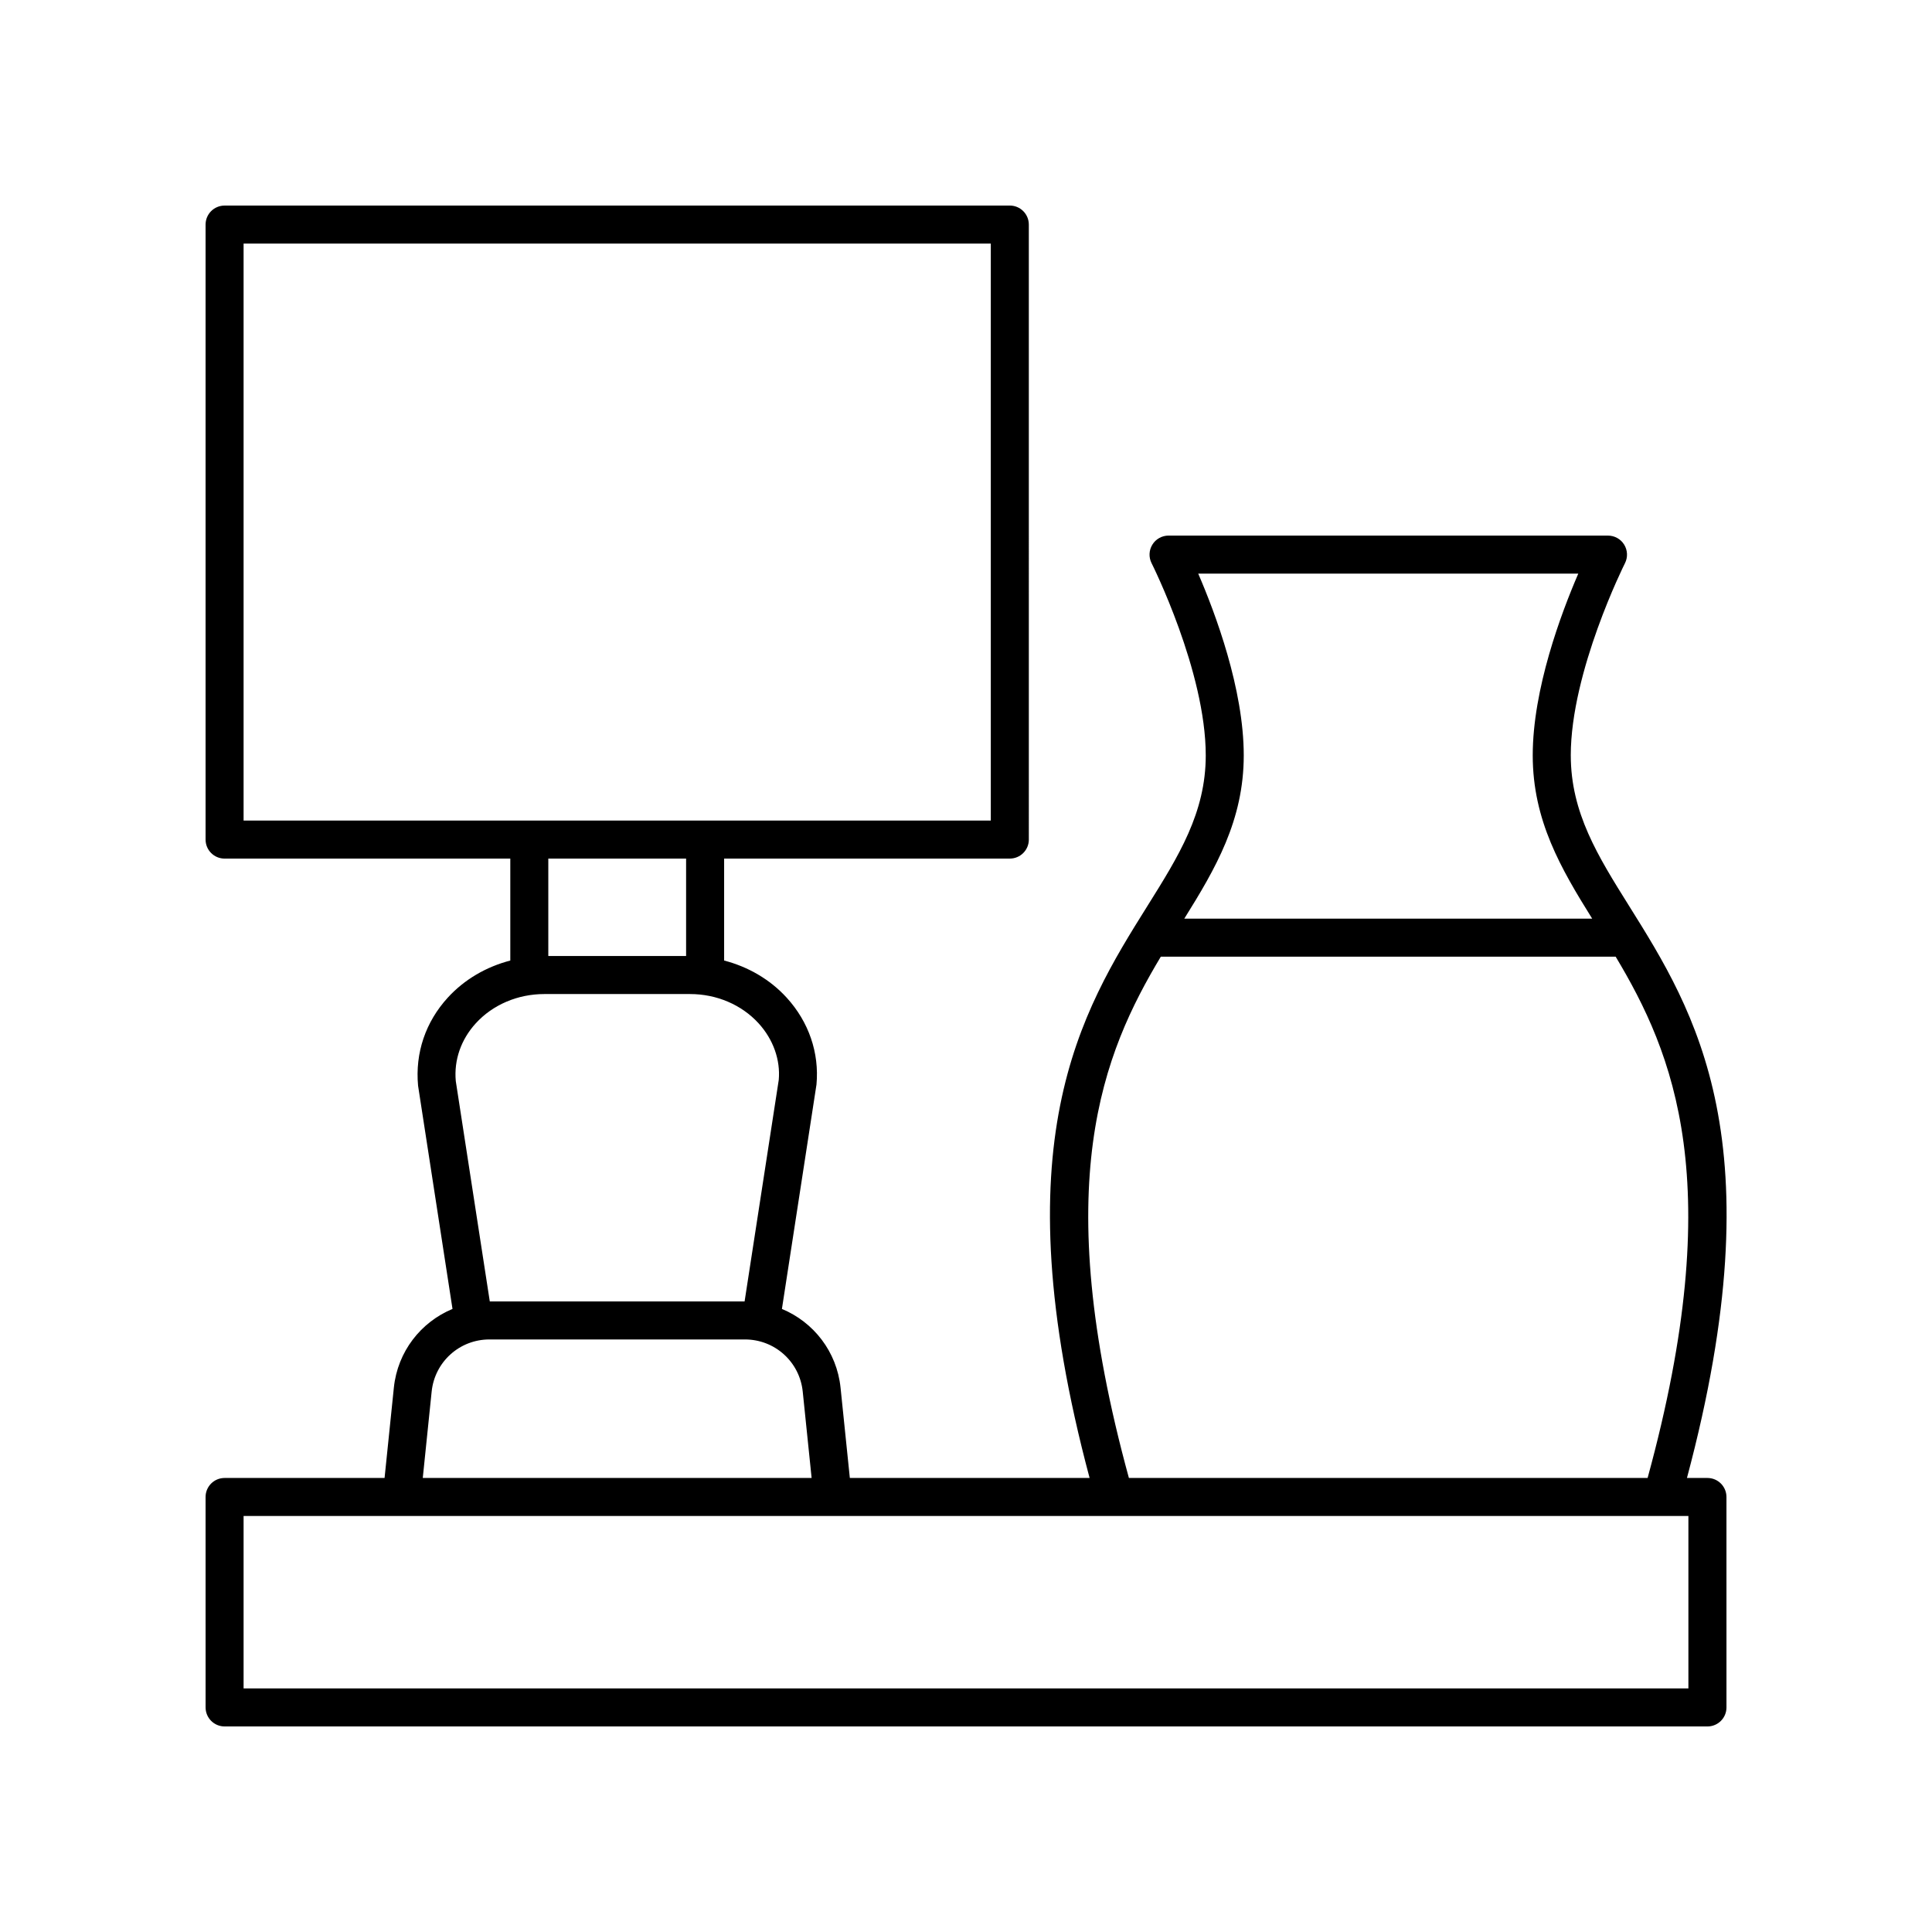 <?xml version="1.0" encoding="UTF-8"?>
<!-- Uploaded to: SVG Repo, www.svgrepo.com, Generator: SVG Repo Mixer Tools -->
<svg fill="#000000" width="800px" height="800px" version="1.1" viewBox="144 144 512 512" xmlns="http://www.w3.org/2000/svg">
 <path d="m560.27 344.19c0-22.246 14.219-50.656 14.363-50.938 0.789-1.562 0.707-3.422-0.207-4.914-0.914-1.492-2.539-2.398-4.289-2.398l-116.46-0.004c-1.75 0-3.375 0.906-4.289 2.398-0.922 1.492-0.992 3.352-0.207 4.914 0.145 0.285 14.355 28.645 14.355 50.938 0 15.199-7.168 26.656-15.469 39.922-17.473 27.926-39.094 62.551-15.312 151.57h-63.539l-2.461-23.922c-0.988-9.578-7.152-17.387-15.539-20.875l9.16-59.473c0.766-8.422-2.043-16.598-7.906-23.023-4.394-4.816-10.188-8.176-16.57-9.836v-27.016h75.711c2.785 0 5.039-2.254 5.039-5.039l-0.004-162.98c0-2.781-2.254-5.039-5.039-5.039l-208.09 0.004c-2.785 0-5.039 2.254-5.039 5.039v162.98c0 2.781 2.254 5.039 5.039 5.039h75.715v27.016c-6.383 1.66-12.176 5.019-16.57 9.832-5.863 6.422-8.676 14.602-7.871 23.336l9.125 59.16c-8.391 3.488-14.559 11.297-15.543 20.875l-2.461 23.922h-42.395c-2.785 0-5.039 2.254-5.039 5.039l0.004 55.77c0 2.781 2.254 5.039 5.039 5.039h392.97c2.785 0 5.039-2.254 5.039-5.039l-0.004-55.77c0-2.781-2.254-5.039-5.039-5.039h-5.43c23.781-89.02 2.16-123.64-15.316-151.57-8.301-13.262-15.469-24.719-15.469-39.918zm-98.727-48.176h100.72c-4.555 10.535-12.074 30.598-12.074 48.176 0 17.227 7.496 30.02 15.758 43.266l-108.1-0.004c8.262-13.246 15.758-26.039 15.758-43.266 0.004-17.574-7.516-37.637-12.066-48.172zm-252.99-87.461h198.02v152.9l-198.02 0.004zm117.27 162.98v25.82h-36.516v-25.82zm-55.727 43.645c4.496-4.922 11.113-7.746 18.156-7.746h38.621c7.039 0 13.656 2.824 18.156 7.75 3.93 4.309 5.816 9.746 5.348 15.004l-9.051 58.707-67.527-0.004-9.012-58.395c-0.512-5.57 1.379-11.012 5.309-15.316zm-11.703 97.609c0.809-7.879 7.391-13.82 15.312-13.82h67.715c7.922 0 14.504 5.941 15.312 13.82l2.356 22.891h-103.05zm333.05 78.66h-382.89v-45.695h382.89zm-10.812-55.77h-137.46c-21.43-78.215-6.797-112.68 8.457-138.15h120.54c15.258 25.469 29.891 59.934 8.465 138.15z"/>
</svg>